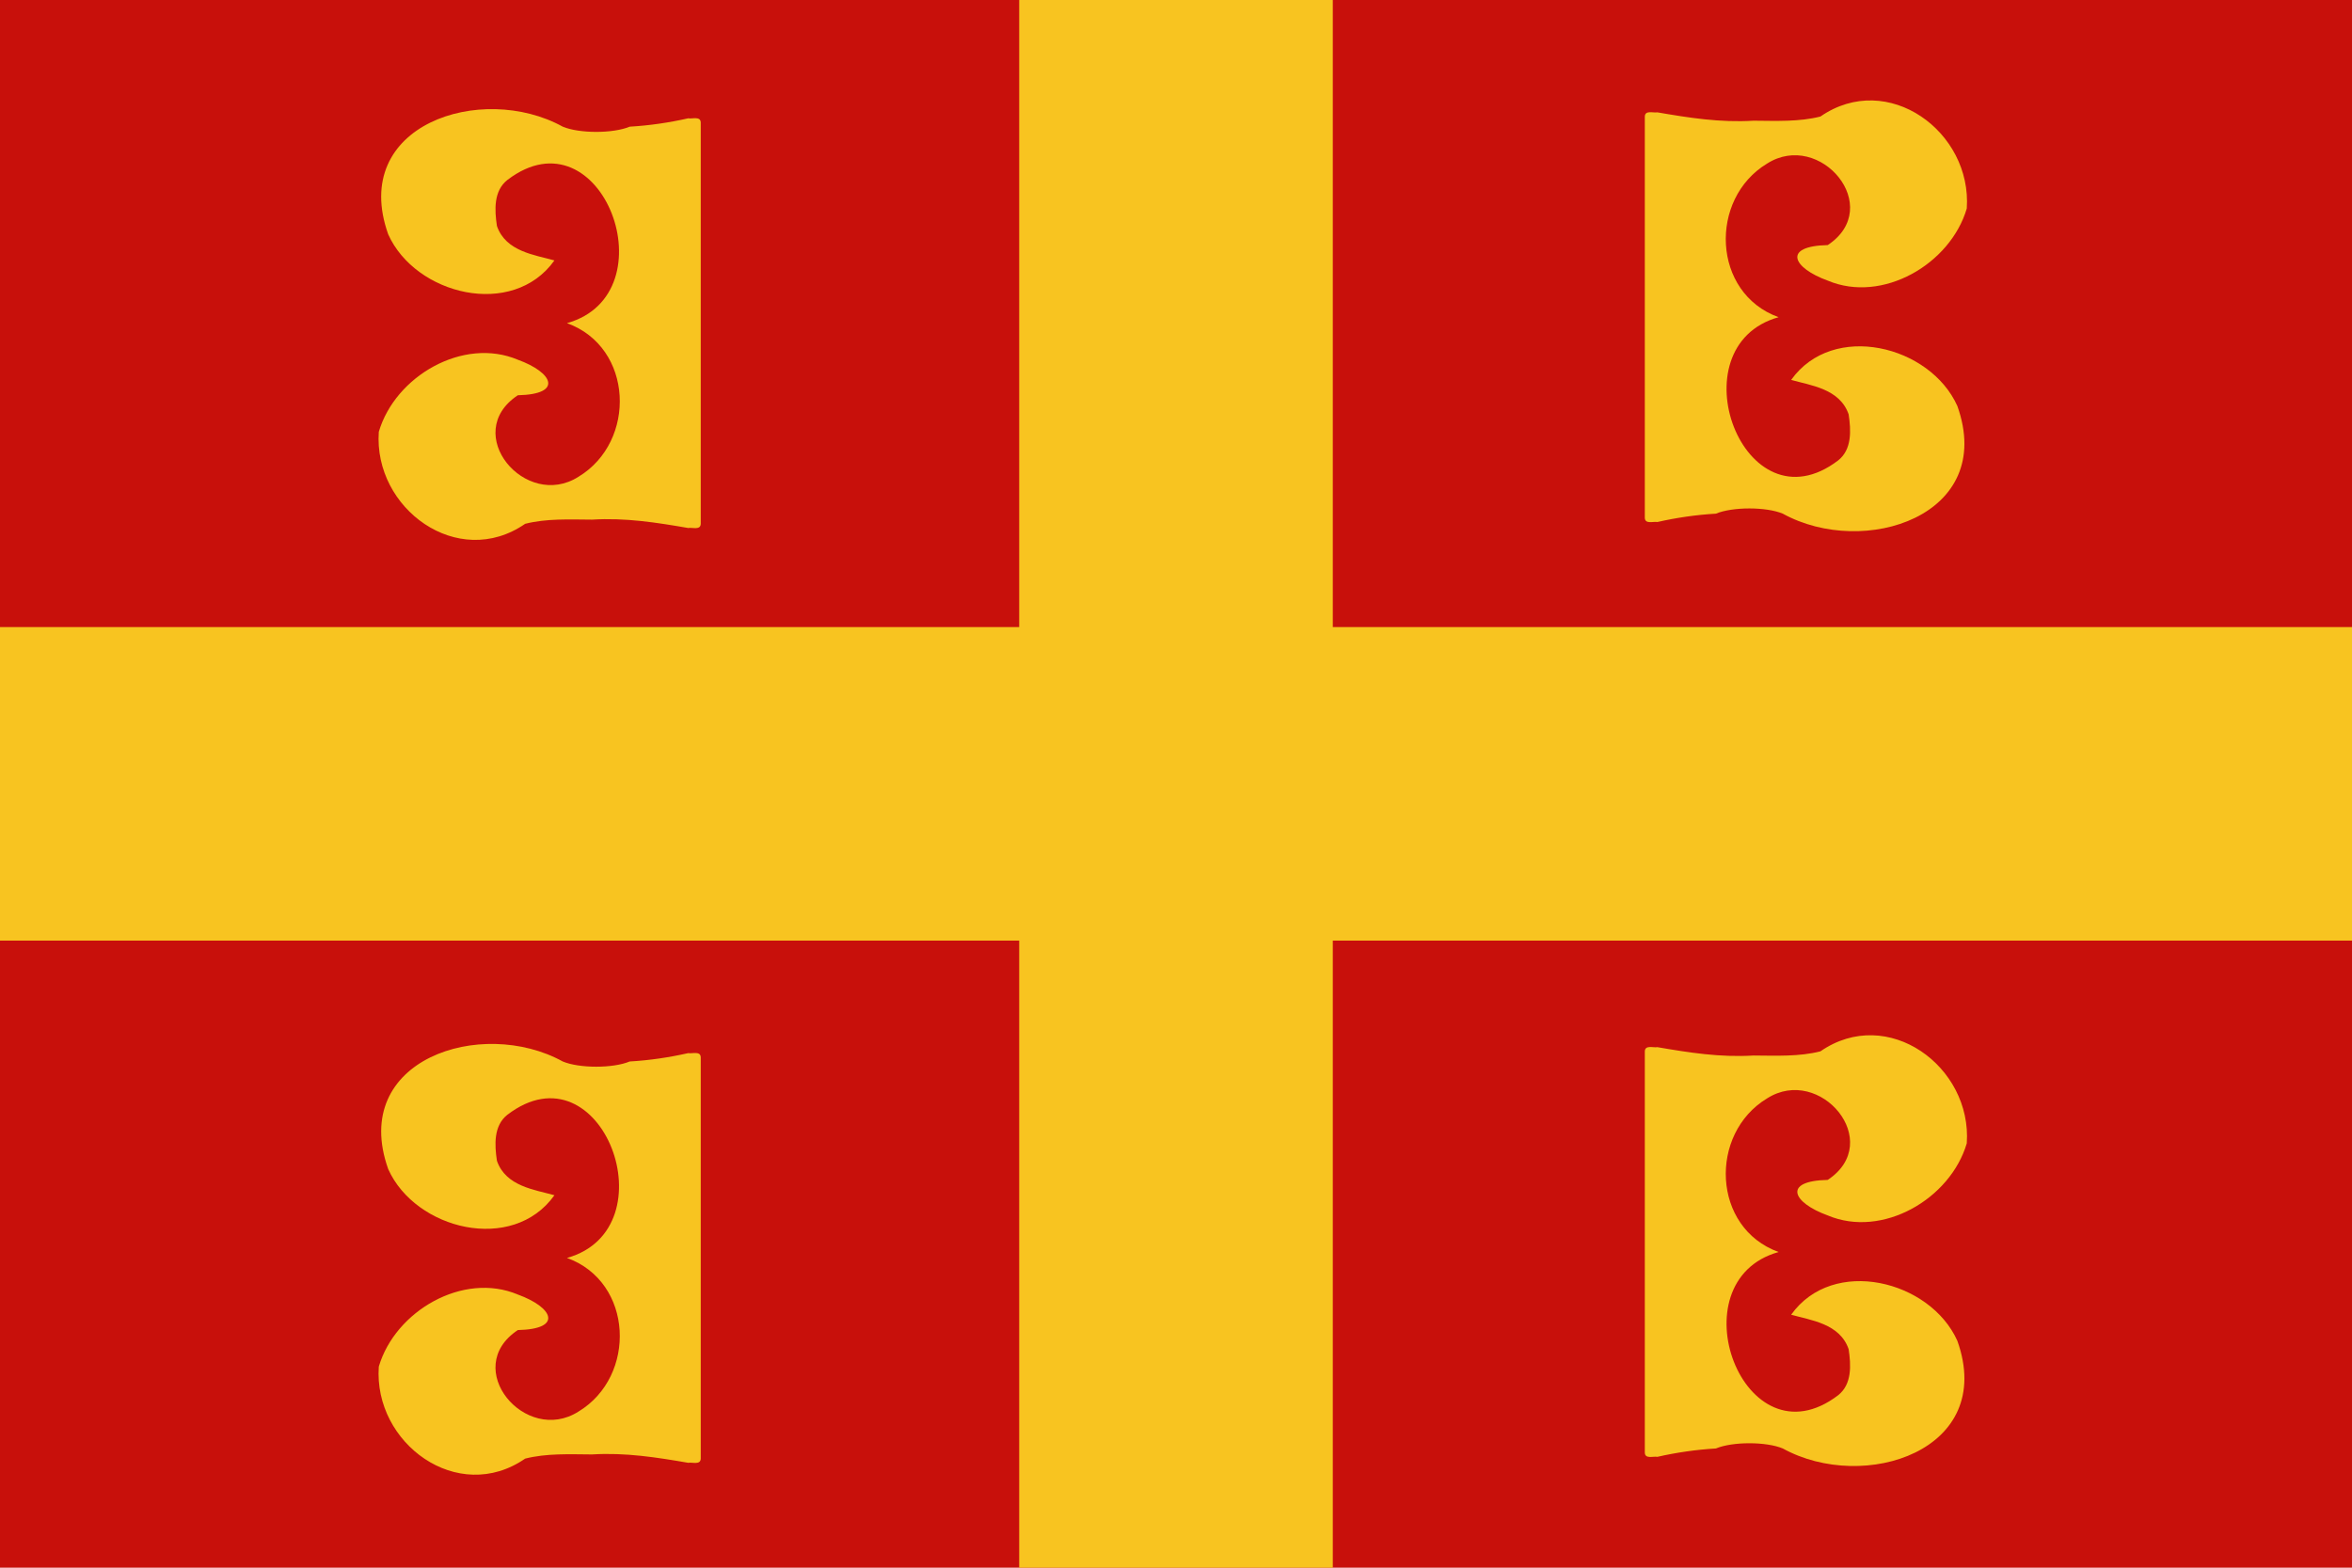 <?xml version="1.0" encoding="UTF-8" standalone="no"?>
<!-- Created with Inkscape (http://www.inkscape.org/) -->
<svg
   xmlns:i="http://ns.adobe.com/AdobeIllustrator/10.0/"
   xmlns:dc="http://purl.org/dc/elements/1.1/"
   xmlns:cc="http://web.resource.org/cc/"
   xmlns:rdf="http://www.w3.org/1999/02/22-rdf-syntax-ns#"
   xmlns:svg="http://www.w3.org/2000/svg"
   xmlns="http://www.w3.org/2000/svg"
   xmlns:sodipodi="http://sodipodi.sourceforge.net/DTD/sodipodi-0.dtd"
   xmlns:inkscape="http://www.inkscape.org/namespaces/inkscape"
   width="900"
   height="600"
   id="svg2119"
   sodipodi:version="0.32"
   inkscape:version="0.44"
   version="1.0"
   sodipodi:docbase="C:\freeciv"
   sodipodi:docname="byzantium.svg">
  <defs
     id="defs2121" />
  <sodipodi:namedview
     id="base"
     pagecolor="#ffffff"
     bordercolor="#666666"
     borderopacity="1.0"
     gridtolerance="10000"
     guidetolerance="10"
     objecttolerance="10"
     inkscape:pageopacity="0.0"
     inkscape:pageshadow="2"
     inkscape:zoom="0.35"
     inkscape:cx="375"
     inkscape:cy="291.42857"
     inkscape:document-units="px"
     inkscape:current-layer="layer1"
     height="600px"
     width="900px"
     inkscape:window-width="847"
     inkscape:window-height="579"
     inkscape:window-x="65"
     inkscape:window-y="352" />
  <g
     inkscape:label="Layer 1"
     inkscape:groupmode="layer"
     id="layer1">
    <path
       style="fill:#c8100b"
       d="M 0,600 L 900,600 L 900,5.6843419e-014 L 0,5.6843419e-014 L 0,600 z "
       i:knockout="Off"
       id="rect1306" />
    <path
       style="fill:#f8c420"
       id="path26"
       d="M 0,360 L 900,360 L 900,240 L 0,240 L 0,360 z "
       i:knockout="Off" />
    <path
       style="fill:#f8c420"
       id="path28"
       d="M 510,600 L 510,5.6843419e-014 L 390,5.6843419e-014 L 390,600 L 510,600 z "
       i:knockout="Off" />
    <path
       i:knockout="Off"
       d="M 682.193,196.593 C 675.847,193.933 662.947,193.933 656.593,196.593 C 648.947,197.04 641.493,198.143 634.19,199.793 C 632.673,199.49 629.483,200.74 629.393,198.193 L 629.393,44.593 C 629.48,42.047 632.677,43.297 634.19,42.997 C 646.17,45.063 658.19,46.987 670.993,46.197 C 679.7,46.26 688.493,46.663 696.593,44.597 C 722.367,26.773 754.657,50.453 752.593,79.8 C 746.33,101.097 720.32,116.23 699.393,107.4 C 685.99,102.543 681.89,94.177 699.393,93.8 C 721.33,79.24 696.48,49.69 676.193,62.6 C 653.81,76.117 655.09,112.217 680.593,121.4 C 640.707,132.557 667.167,203.83 703.393,176.2 C 708.697,172 708.303,164.7 707.393,158.6 C 704.013,148.74 692.807,147.517 685.393,145.4 C 701.35,122.983 738.58,132.163 748.993,155.4 C 763.913,197.36 713.297,213.747 682.193,196.593 z "
       id="path30"
       style="fill:#f8c420" />
    <path
       i:knockout="Off"
       d="M 215.347,48.483 C 221.693,51.143 234.593,51.143 240.947,48.483 C 248.593,48.037 256.043,46.933 263.35,45.283 C 264.863,45.587 268.057,44.337 268.147,46.883 L 268.147,200.483 C 268.057,203.03 264.863,201.78 263.35,202.08 C 251.37,200.013 239.347,198.09 226.547,198.88 C 217.84,198.817 209.047,198.413 200.947,200.48 C 175.173,218.303 142.883,194.623 144.947,165.277 C 151.21,143.98 177.22,128.847 198.147,137.677 C 211.55,142.533 215.65,150.9 198.147,151.277 C 176.21,165.837 201.06,195.387 221.347,182.477 C 243.733,168.96 242.45,132.86 216.947,123.677 C 256.833,112.52 230.373,41.247 194.147,68.877 C 188.843,73.077 189.237,80.377 190.147,86.477 C 193.527,96.337 204.733,97.56 212.147,99.677 C 196.19,122.093 158.96,112.913 148.547,89.677 C 133.627,47.713 184.243,31.33 215.347,48.483 z "
       id="path55"
       style="fill:#f8c420" />
    <path
       i:knockout="Off"
       d="M 682.193,554.373 C 675.847,551.71 662.947,551.71 656.593,554.373 C 648.947,554.82 641.493,555.923 634.19,557.573 C 632.673,557.27 629.483,558.52 629.393,555.973 L 629.393,402.373 C 629.48,399.827 632.677,401.077 634.19,400.777 C 646.17,402.843 658.19,404.767 670.993,403.977 C 679.7,404.04 688.493,404.443 696.593,402.377 C 722.367,384.553 754.657,408.237 752.593,437.58 C 746.33,458.877 720.32,474.013 699.393,465.18 C 685.99,460.323 681.89,451.953 699.393,451.58 C 721.33,437.02 696.48,407.47 676.193,420.38 C 653.81,433.9 655.09,469.997 680.593,479.183 C 640.707,490.34 667.167,561.613 703.393,533.98 C 708.697,529.78 708.303,522.48 707.393,516.38 C 704.013,506.52 692.807,505.297 685.393,503.18 C 701.35,480.763 738.58,489.943 748.993,513.18 C 763.913,555.14 713.297,571.523 682.193,554.373 z "
       id="path57"
       style="fill:#f8c420" />
    <path
       i:knockout="Off"
       d="M 215.347,406.263 C 221.693,408.923 234.59,408.923 240.947,406.263 C 248.597,405.813 256.043,404.71 263.35,403.06 C 264.867,403.367 268.057,402.117 268.147,404.66 L 268.147,558.26 C 268.057,560.807 264.867,559.557 263.35,559.857 C 251.37,557.79 239.347,555.87 226.547,556.657 C 217.843,556.593 209.047,556.19 200.947,558.257 C 175.173,576.08 142.883,552.4 144.947,523.053 C 151.21,501.757 177.22,486.623 198.147,495.457 C 211.55,500.31 215.65,508.68 198.147,509.057 C 176.213,523.613 201.057,553.167 221.35,540.253 C 243.733,526.737 242.45,490.637 216.95,481.453 C 256.833,470.297 230.373,399.023 194.15,426.653 C 188.843,430.853 189.237,438.153 190.147,444.253 C 193.527,454.117 204.737,455.337 212.15,457.453 C 196.197,479.87 158.963,470.693 148.55,447.453 C 133.627,405.49 184.243,389.107 215.347,406.263 z "
       id="path59"
       style="fill:#f8c420" />
  </g>
</svg>
